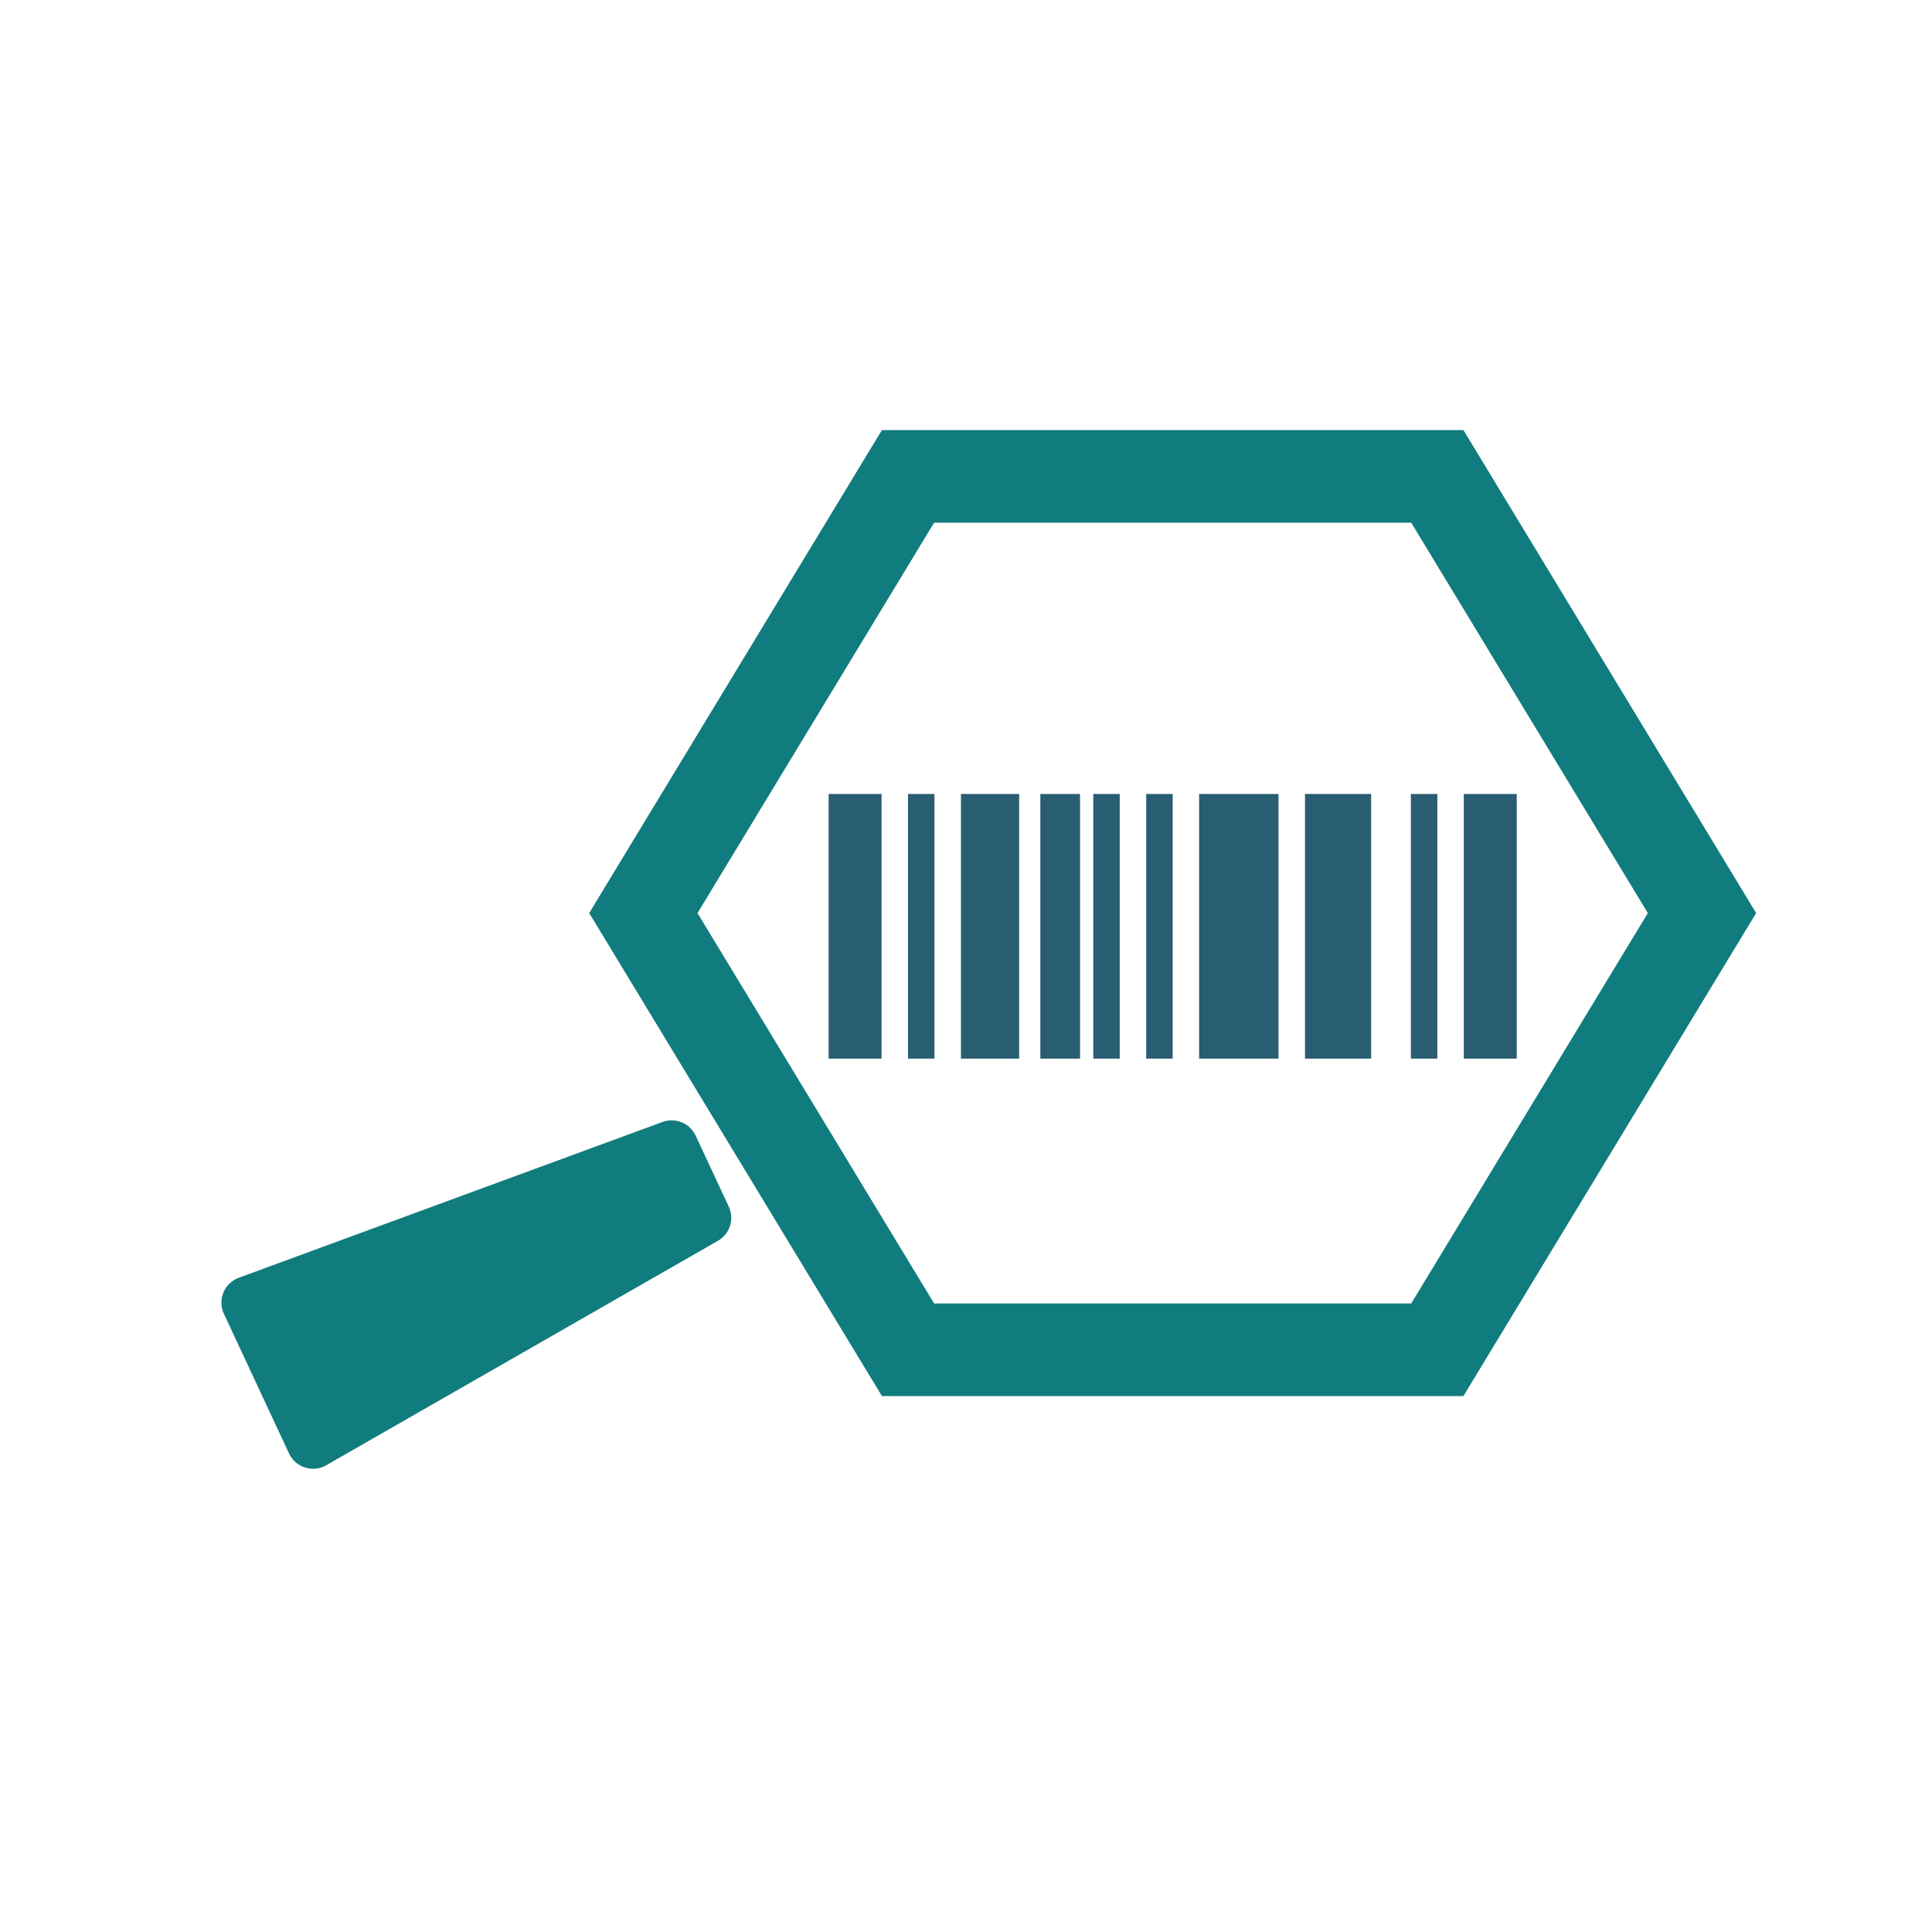 <svg width="73" height="73" viewBox="0 0 73 73" fill="none" xmlns="http://www.w3.org/2000/svg">
<path d="M34.309 51H54.309L64.309 34.5L54.309 18H40.976H34.309L24.309 34.5L34.309 51Z" stroke="#117C7E" stroke-width="3.5"/>
<rect x="31.309" y="30" width="2" height="10" fill="#295D72"/>
<rect x="34.309" y="30" width="1" height="10" fill="#295D72"/>
<rect x="43.309" y="30" width="1" height="10" fill="#295D72"/>
<rect x="41.309" y="30" width="1" height="10" fill="#295D72"/>
<rect x="36.309" y="30" width="2.2" height="10" fill="#295D72"/>
<rect x="39.309" y="30" width="1.5" height="10" fill="#295D72"/>
<rect x="55.309" y="30" width="2" height="10" fill="#295D72"/>
<rect x="49.309" y="30" width="2.5" height="10" fill="#295D72"/>
<rect x="45.309" y="30" width="3" height="10" fill="#295D72"/>
<rect x="53.309" y="30" width="1" height="10" fill="#295D72"/>
<path d="M27.127 46.883C27.578 46.624 27.756 46.063 27.536 45.592L26.285 42.909C26.065 42.438 25.521 42.213 25.033 42.393L9.021 48.28C8.471 48.482 8.212 49.11 8.46 49.641L10.921 54.92C11.169 55.45 11.817 55.656 12.325 55.365L27.127 46.883Z" fill="#117C7E"/>
</svg>
